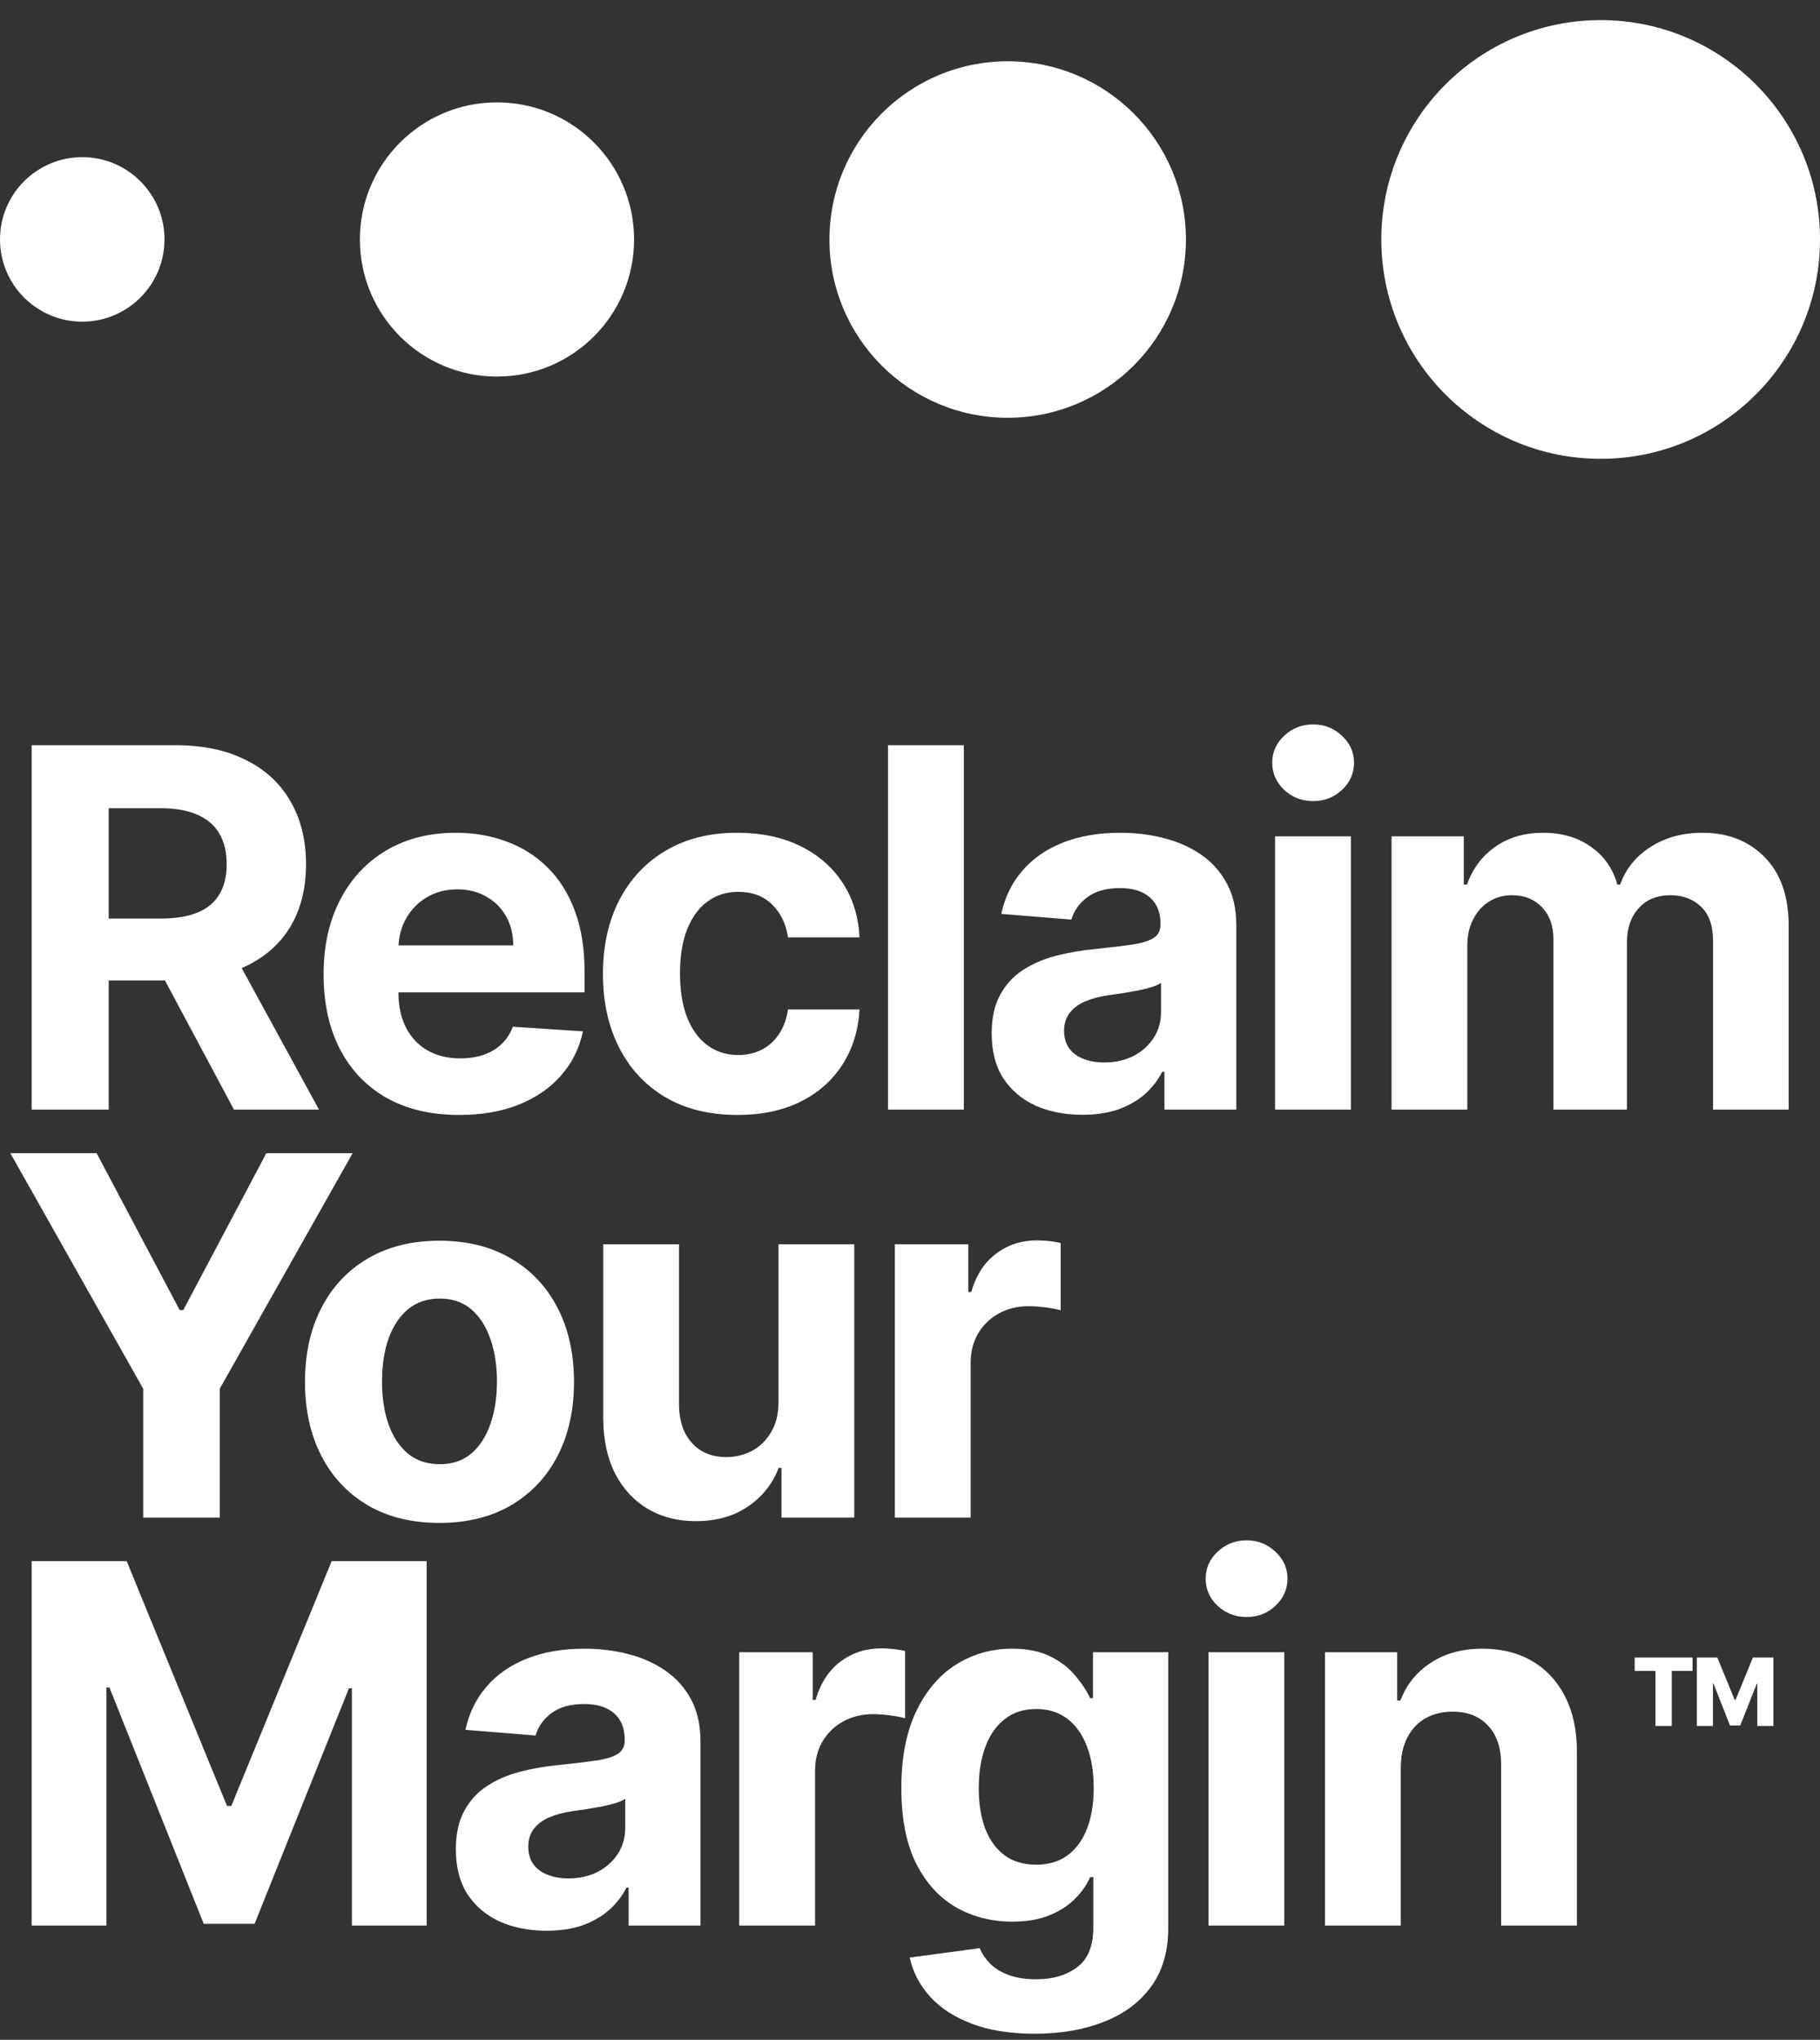 <svg width="58" height="65" viewBox="0 0 58 65" fill="none" xmlns="http://www.w3.org/2000/svg">
<rect x="0" y="0" width="58" height="65" fill="#333333" stroke="none"/>
<circle cx="2.621" cy="7.629" r="2.621" fill="white"/>
<circle cx="15.838" cy="7.631" r="4.369" fill="white"/>
<circle cx="32.113" cy="7.633" r="5.68" fill="white"/>
<circle cx="51.01" cy="7.631" r="6.99" fill="white"/>
<path d="M1.009 35.359V23.747H5.591C6.468 23.747 7.216 23.904 7.836 24.218C8.46 24.528 8.934 24.968 9.259 25.539C9.588 26.106 9.752 26.773 9.752 27.541C9.752 28.312 9.586 28.975 9.253 29.531C8.921 30.082 8.439 30.506 7.808 30.801C7.18 31.096 6.42 31.243 5.528 31.243H2.461V29.27H5.131C5.6 29.27 5.989 29.206 6.299 29.077C6.609 28.948 6.84 28.756 6.991 28.499C7.146 28.242 7.224 27.922 7.224 27.541C7.224 27.155 7.146 26.83 6.991 26.565C6.84 26.301 6.607 26.1 6.294 25.964C5.984 25.824 5.592 25.755 5.12 25.755H3.464V35.359H1.009ZM7.28 30.075L10.166 35.359H7.456L4.632 30.075H7.28ZM14.632 35.529C13.736 35.529 12.965 35.348 12.319 34.985C11.676 34.618 11.181 34.101 10.833 33.432C10.485 32.759 10.312 31.963 10.312 31.044C10.312 30.149 10.485 29.362 10.833 28.686C11.181 28.009 11.67 27.482 12.302 27.104C12.937 26.726 13.681 26.537 14.536 26.537C15.11 26.537 15.645 26.63 16.14 26.815C16.639 26.996 17.074 27.27 17.444 27.637C17.819 28.003 18.11 28.465 18.317 29.02C18.525 29.572 18.629 30.219 18.629 30.959V31.623H11.275V30.126H16.356C16.356 29.778 16.28 29.47 16.129 29.202C15.978 28.933 15.768 28.724 15.499 28.572C15.235 28.418 14.927 28.34 14.575 28.34C14.209 28.34 13.883 28.425 13.6 28.595C13.32 28.761 13.101 28.986 12.942 29.27C12.784 29.55 12.702 29.861 12.698 30.205V31.628C12.698 32.059 12.778 32.432 12.937 32.745C13.099 33.059 13.328 33.301 13.623 33.471C13.918 33.641 14.267 33.726 14.672 33.726C14.94 33.726 15.186 33.689 15.409 33.613C15.632 33.537 15.823 33.424 15.981 33.273C16.14 33.122 16.261 32.936 16.344 32.717L18.578 32.865C18.465 33.401 18.232 33.87 17.881 34.271C17.533 34.668 17.083 34.978 16.531 35.201C15.983 35.42 15.35 35.529 14.632 35.529ZM23.502 35.529C22.61 35.529 21.842 35.34 21.2 34.962C20.561 34.581 20.07 34.051 19.726 33.375C19.385 32.698 19.215 31.92 19.215 31.039C19.215 30.147 19.387 29.364 19.731 28.692C20.079 28.015 20.572 27.488 21.211 27.11C21.85 26.728 22.61 26.537 23.491 26.537C24.25 26.537 24.916 26.675 25.486 26.951C26.057 27.227 26.509 27.614 26.841 28.113C27.174 28.612 27.357 29.198 27.391 29.871H25.112C25.048 29.436 24.878 29.087 24.602 28.822C24.33 28.553 23.972 28.419 23.53 28.419C23.156 28.419 22.829 28.521 22.549 28.726C22.273 28.926 22.058 29.219 21.903 29.604C21.748 29.99 21.67 30.457 21.67 31.005C21.67 31.561 21.746 32.033 21.897 32.422C22.052 32.812 22.27 33.108 22.549 33.312C22.829 33.517 23.156 33.619 23.53 33.619C23.806 33.619 24.054 33.562 24.273 33.449C24.496 33.335 24.679 33.171 24.823 32.955C24.97 32.736 25.067 32.473 25.112 32.167H27.391C27.354 32.833 27.172 33.418 26.847 33.925C26.526 34.428 26.082 34.821 25.515 35.104C24.948 35.388 24.277 35.529 23.502 35.529ZM30.715 23.747V35.359H28.299V23.747H30.715ZM34.494 35.524C33.939 35.524 33.444 35.427 33.009 35.235C32.574 35.038 32.23 34.749 31.977 34.367C31.727 33.982 31.603 33.502 31.603 32.927C31.603 32.443 31.691 32.037 31.869 31.708C32.047 31.379 32.289 31.114 32.595 30.914C32.901 30.714 33.249 30.563 33.638 30.46C34.031 30.358 34.443 30.287 34.874 30.245C35.381 30.192 35.789 30.143 36.099 30.098C36.409 30.049 36.634 29.977 36.774 29.882C36.913 29.788 36.983 29.648 36.983 29.463V29.429C36.983 29.07 36.87 28.792 36.643 28.595C36.42 28.399 36.103 28.3 35.691 28.3C35.256 28.3 34.91 28.397 34.653 28.589C34.396 28.778 34.226 29.017 34.143 29.304L31.909 29.122C32.022 28.593 32.245 28.136 32.578 27.75C32.91 27.361 33.34 27.062 33.865 26.854C34.394 26.643 35.007 26.537 35.702 26.537C36.186 26.537 36.649 26.594 37.091 26.707C37.537 26.82 37.932 26.996 38.276 27.234C38.624 27.473 38.898 27.779 39.098 28.153C39.299 28.523 39.399 28.967 39.399 29.485V35.359H37.108V34.152H37.04C36.9 34.424 36.713 34.664 36.479 34.872C36.244 35.076 35.963 35.236 35.634 35.354C35.305 35.467 34.925 35.524 34.494 35.524ZM35.186 33.857C35.541 33.857 35.855 33.787 36.127 33.647C36.399 33.503 36.613 33.311 36.768 33.069C36.923 32.827 37 32.553 37 32.247V31.322C36.925 31.372 36.821 31.417 36.689 31.458C36.56 31.496 36.414 31.532 36.252 31.566C36.089 31.596 35.927 31.625 35.764 31.651C35.602 31.674 35.454 31.695 35.322 31.714C35.039 31.755 34.791 31.821 34.579 31.912C34.368 32.003 34.203 32.126 34.086 32.281C33.969 32.432 33.91 32.621 33.91 32.848C33.91 33.176 34.029 33.428 34.267 33.602C34.509 33.772 34.816 33.857 35.186 33.857ZM40.634 35.359V26.65H43.05V35.359H40.634ZM41.847 25.528C41.488 25.528 41.18 25.409 40.923 25.171C40.67 24.928 40.543 24.639 40.543 24.303C40.543 23.97 40.67 23.685 40.923 23.447C41.18 23.205 41.488 23.084 41.847 23.084C42.206 23.084 42.513 23.205 42.766 23.447C43.023 23.685 43.151 23.97 43.151 24.303C43.151 24.639 43.023 24.928 42.766 25.171C42.513 25.409 42.206 25.528 41.847 25.528ZM44.346 35.359V26.65H46.648V28.187H46.75C46.931 27.677 47.234 27.274 47.657 26.979C48.08 26.684 48.587 26.537 49.176 26.537C49.774 26.537 50.282 26.686 50.702 26.985C51.121 27.28 51.401 27.68 51.541 28.187H51.632C51.809 27.688 52.13 27.289 52.596 26.991C53.064 26.688 53.618 26.537 54.257 26.537C55.069 26.537 55.729 26.796 56.236 27.314C56.746 27.828 57.001 28.557 57.001 29.502V35.359H54.591V29.979C54.591 29.495 54.463 29.132 54.206 28.89C53.949 28.648 53.627 28.527 53.242 28.527C52.803 28.527 52.461 28.667 52.216 28.947C51.97 29.223 51.847 29.587 51.847 30.041V35.359H49.505V29.928C49.505 29.5 49.383 29.16 49.137 28.907C48.895 28.654 48.575 28.527 48.179 28.527C47.91 28.527 47.668 28.595 47.453 28.731C47.241 28.863 47.073 29.051 46.948 29.293C46.824 29.531 46.761 29.81 46.761 30.132V35.359H44.346ZM0.329 36.747H3.079L5.727 41.748H5.84L8.488 36.747H11.238L7.002 44.254V48.359H4.564V44.254L0.329 36.747ZM14.005 48.529C13.125 48.529 12.363 48.342 11.72 47.968C11.082 47.59 10.588 47.065 10.241 46.392C9.893 45.715 9.719 44.931 9.719 44.039C9.719 43.139 9.893 42.353 10.241 41.68C10.588 41.004 11.082 40.478 11.72 40.104C12.363 39.726 13.125 39.537 14.005 39.537C14.886 39.537 15.646 39.726 16.285 40.104C16.927 40.478 17.422 41.004 17.77 41.68C18.118 42.353 18.292 43.139 18.292 44.039C18.292 44.931 18.118 45.715 17.77 46.392C17.422 47.065 16.927 47.59 16.285 47.968C15.646 48.342 14.886 48.529 14.005 48.529ZM14.017 46.658C14.417 46.658 14.752 46.545 15.02 46.318C15.289 46.088 15.491 45.774 15.627 45.377C15.767 44.98 15.837 44.528 15.837 44.022C15.837 43.515 15.767 43.064 15.627 42.667C15.491 42.27 15.289 41.956 15.02 41.725C14.752 41.495 14.417 41.38 14.017 41.38C13.612 41.38 13.272 41.495 12.996 41.725C12.724 41.956 12.518 42.27 12.378 42.667C12.242 43.064 12.174 43.515 12.174 44.022C12.174 44.528 12.242 44.98 12.378 45.377C12.518 45.774 12.724 46.088 12.996 46.318C13.272 46.545 13.612 46.658 14.017 46.658ZM24.809 44.651V39.65H27.224V48.359H24.905V46.778H24.814C24.618 47.288 24.291 47.698 23.834 48.008C23.38 48.318 22.826 48.473 22.172 48.473C21.59 48.473 21.078 48.34 20.636 48.076C20.193 47.811 19.848 47.435 19.598 46.948C19.352 46.46 19.228 45.876 19.224 45.196V39.65H21.639V44.765C21.643 45.279 21.781 45.685 22.053 45.984C22.325 46.282 22.69 46.432 23.148 46.432C23.439 46.432 23.711 46.365 23.964 46.233C24.217 46.097 24.421 45.897 24.576 45.632C24.735 45.367 24.812 45.041 24.809 44.651ZM28.517 48.359V39.65H30.859V41.17H30.95C31.109 40.629 31.375 40.221 31.749 39.945C32.124 39.665 32.554 39.526 33.042 39.526C33.163 39.526 33.294 39.533 33.433 39.548C33.573 39.563 33.696 39.584 33.802 39.611V41.754C33.688 41.72 33.532 41.69 33.331 41.663C33.131 41.637 32.948 41.623 32.781 41.623C32.426 41.623 32.108 41.701 31.829 41.856C31.553 42.007 31.334 42.219 31.171 42.491C31.012 42.763 30.933 43.077 30.933 43.432V48.359H28.517ZM1.009 49.747H4.037L7.235 57.549H7.371L10.569 49.747H13.597V61.359H11.215V53.801H11.119L8.114 61.303H6.492L3.487 53.773H3.391V61.359H1.009V49.747ZM17.419 61.524C16.863 61.524 16.368 61.427 15.933 61.235C15.498 61.038 15.155 60.749 14.901 60.367C14.652 59.982 14.527 59.502 14.527 58.927C14.527 58.443 14.616 58.037 14.794 57.708C14.971 57.379 15.213 57.114 15.519 56.914C15.825 56.714 16.173 56.563 16.563 56.461C16.956 56.358 17.368 56.287 17.799 56.245C18.305 56.192 18.713 56.143 19.023 56.098C19.333 56.048 19.558 55.977 19.698 55.882C19.838 55.788 19.908 55.648 19.908 55.463V55.429C19.908 55.069 19.794 54.792 19.568 54.595C19.345 54.399 19.027 54.3 18.615 54.3C18.18 54.3 17.834 54.397 17.578 54.589C17.32 54.778 17.15 55.017 17.067 55.304L14.833 55.122C14.947 54.593 15.17 54.136 15.502 53.75C15.835 53.361 16.264 53.062 16.789 52.854C17.319 52.643 17.931 52.537 18.627 52.537C19.11 52.537 19.573 52.594 20.016 52.707C20.462 52.82 20.857 52.996 21.201 53.234C21.548 53.472 21.822 53.779 22.023 54.153C22.223 54.523 22.323 54.967 22.323 55.485V61.359H20.033V60.152H19.965C19.825 60.424 19.638 60.664 19.403 60.872C19.169 61.076 18.887 61.236 18.558 61.354C18.23 61.467 17.85 61.524 17.419 61.524ZM18.11 59.857C18.466 59.857 18.779 59.787 19.052 59.647C19.324 59.503 19.537 59.311 19.692 59.069C19.847 58.827 19.925 58.553 19.925 58.247V57.322C19.849 57.371 19.745 57.417 19.613 57.458C19.485 57.496 19.339 57.532 19.176 57.566C19.014 57.596 18.851 57.625 18.689 57.651C18.526 57.674 18.379 57.695 18.247 57.714C17.963 57.755 17.715 57.821 17.504 57.912C17.292 58.003 17.128 58.126 17.011 58.281C16.893 58.432 16.835 58.621 16.835 58.848C16.835 59.176 16.954 59.428 17.192 59.602C17.434 59.772 17.74 59.857 18.11 59.857ZM23.558 61.359V52.65H25.9V54.17H25.991C26.15 53.629 26.416 53.221 26.79 52.945C27.165 52.665 27.596 52.526 28.083 52.526C28.204 52.526 28.334 52.533 28.474 52.548C28.614 52.563 28.737 52.584 28.843 52.611V54.754C28.73 54.72 28.573 54.69 28.372 54.663C28.172 54.637 27.989 54.623 27.822 54.623C27.467 54.623 27.149 54.701 26.87 54.856C26.594 55.007 26.375 55.219 26.212 55.491C26.053 55.763 25.974 56.077 25.974 56.432V61.359H23.558ZM32.971 64.807C32.189 64.807 31.518 64.699 30.959 64.484C30.403 64.272 29.96 63.983 29.632 63.616C29.303 63.249 29.089 62.837 28.991 62.38L31.225 62.08C31.293 62.253 31.401 62.416 31.548 62.567C31.695 62.718 31.89 62.839 32.132 62.93C32.378 63.025 32.676 63.072 33.028 63.072C33.553 63.072 33.986 62.943 34.326 62.686C34.67 62.433 34.842 62.008 34.842 61.41V59.817H34.74C34.635 60.059 34.476 60.288 34.264 60.503C34.052 60.719 33.78 60.894 33.448 61.031C33.115 61.167 32.718 61.235 32.257 61.235C31.603 61.235 31.008 61.083 30.471 60.781C29.938 60.475 29.513 60.008 29.195 59.381C28.881 58.749 28.724 57.952 28.724 56.988C28.724 56.001 28.885 55.177 29.206 54.516C29.528 53.854 29.955 53.359 30.488 53.03C31.025 52.701 31.612 52.537 32.251 52.537C32.739 52.537 33.147 52.62 33.476 52.786C33.805 52.949 34.069 53.153 34.27 53.399C34.474 53.641 34.631 53.879 34.74 54.113H34.831V52.65H37.229V61.444C37.229 62.185 37.048 62.805 36.685 63.304C36.322 63.803 35.819 64.177 35.177 64.427C34.538 64.68 33.803 64.807 32.971 64.807ZM33.022 59.42C33.412 59.42 33.74 59.324 34.009 59.131C34.281 58.934 34.489 58.655 34.633 58.292C34.78 57.925 34.854 57.487 34.854 56.977C34.854 56.466 34.782 56.024 34.638 55.65C34.495 55.272 34.287 54.979 34.015 54.771C33.742 54.563 33.412 54.459 33.022 54.459C32.625 54.459 32.291 54.567 32.019 54.782C31.747 54.994 31.541 55.289 31.401 55.667C31.261 56.045 31.191 56.481 31.191 56.977C31.191 57.479 31.261 57.914 31.401 58.281C31.544 58.644 31.75 58.925 32.019 59.125C32.291 59.322 32.625 59.42 33.022 59.42ZM38.513 61.359V52.65H40.928V61.359H38.513ZM39.726 51.528C39.367 51.528 39.059 51.409 38.802 51.17C38.549 50.928 38.422 50.639 38.422 50.303C38.422 49.97 38.549 49.685 38.802 49.447C39.059 49.205 39.367 49.084 39.726 49.084C40.085 49.084 40.392 49.205 40.645 49.447C40.902 49.685 41.03 49.97 41.03 50.303C41.03 50.639 40.902 50.928 40.645 51.17C40.392 51.409 40.085 51.528 39.726 51.528ZM44.64 56.324V61.359H42.224V52.65H44.526V54.187H44.629C44.821 53.68 45.145 53.28 45.598 52.985C46.052 52.686 46.602 52.537 47.248 52.537C47.853 52.537 48.38 52.669 48.83 52.934C49.28 53.198 49.63 53.576 49.879 54.068C50.128 54.555 50.253 55.138 50.253 55.814V61.359H47.838V56.245C47.842 55.712 47.706 55.296 47.429 54.998C47.154 54.695 46.774 54.544 46.29 54.544C45.965 54.544 45.678 54.614 45.428 54.754C45.182 54.894 44.99 55.098 44.85 55.366C44.714 55.631 44.644 55.95 44.64 56.324Z" fill="white"/>
<path d="M52.094 53.246V52.818H53.938V53.246H53.276V55H52.756V53.246H52.094ZM54.075 52.818H54.728L55.282 54.169H55.308L55.862 52.818H56.515V55H56.002V53.66H55.983L55.459 54.986H55.131L54.607 53.652H54.589V55H54.075V52.818Z" fill="white"/>
</svg>
